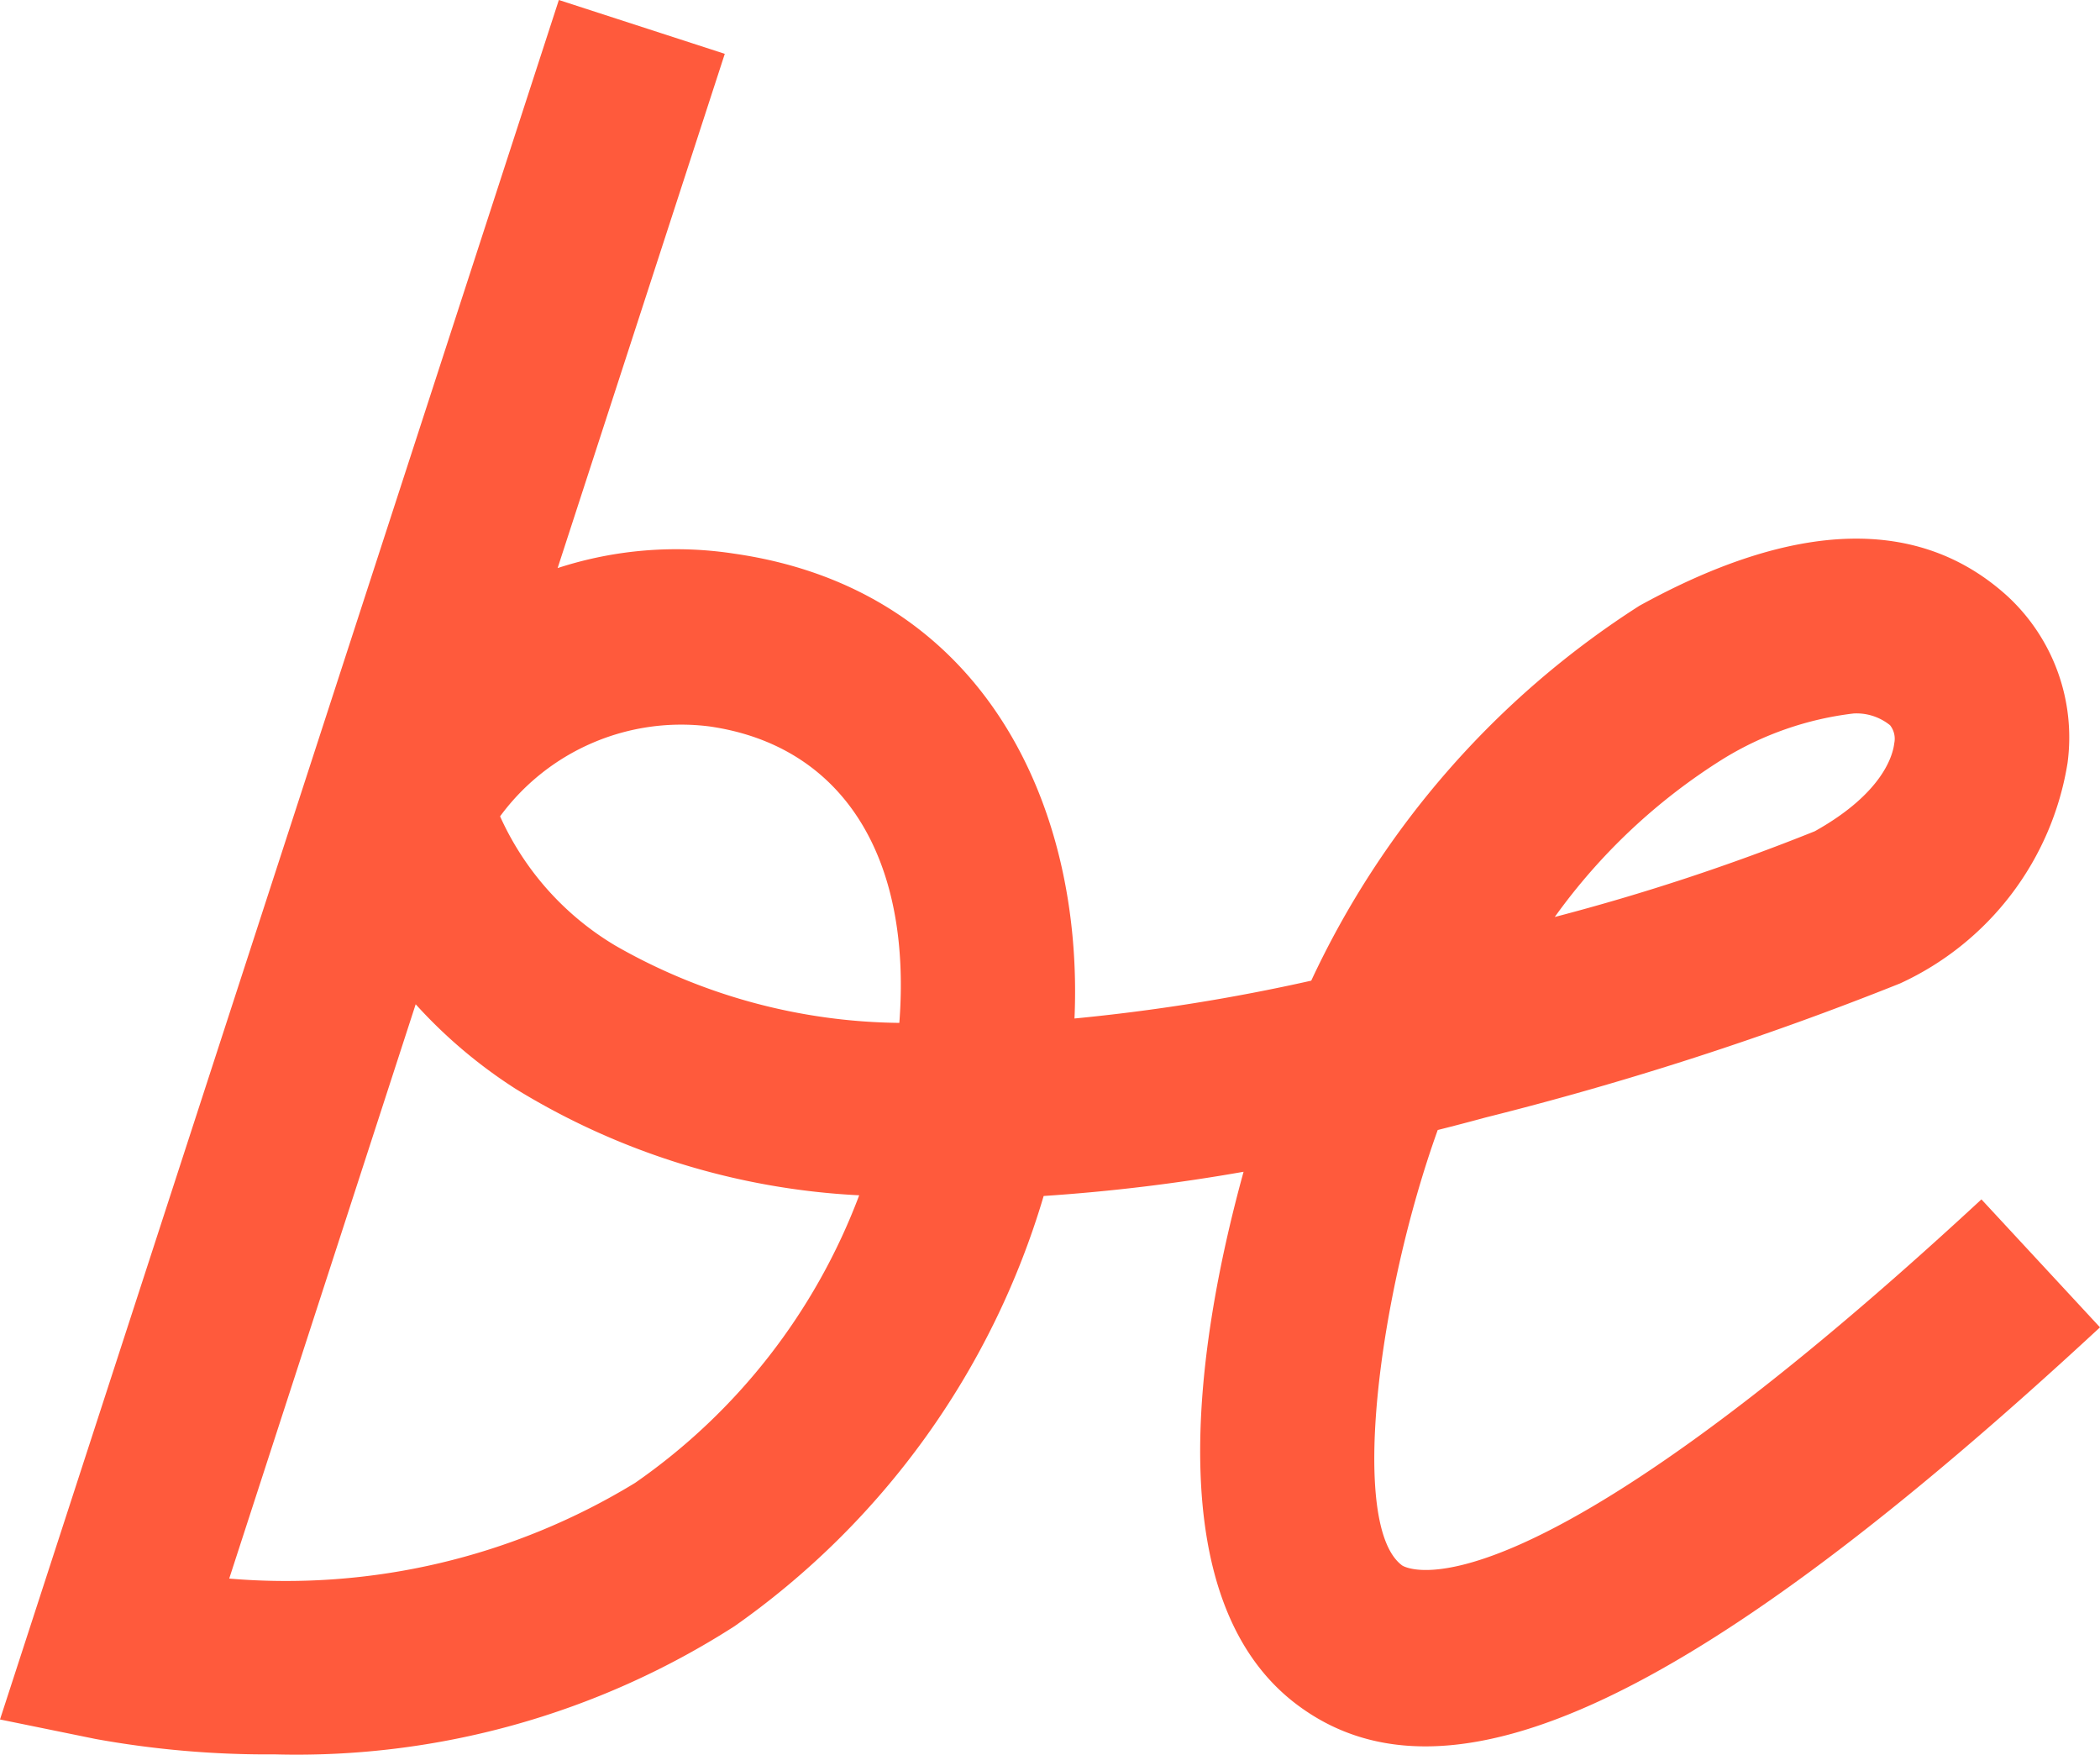 <svg id="bf1dfc9e-be4c-4f4e-9fa8-0b3052e8b943" data-name="Layer 1" xmlns="http://www.w3.org/2000/svg" width="27.311" height="22.817" viewBox="0 0 27.311 22.817"><defs><style>.b3a5c1c1-544d-4ee1-9a2e-107d69c2e0d2{fill:#ff5a3c;}</style></defs><g id="a7b6795a-373a-45a4-bf84-752d8b3a8722" data-name="Group 76"><g id="eb5d01a3-71ec-414d-b6e8-7b586d5c91d4" data-name="Group 75"><path id="a3b6a161-5e5e-4a43-b0d2-1628041cb582" data-name="Path 75" class="b3a5c1c1-544d-4ee1-9a2e-107d69c2e0d2" d="M109.283-70.539a12.539,12.539,0,0,1-2.329-.2l-1.244-.254,7.268-22.359,2.158.7-2.174,6.687a4.968,4.968,0,0,1,2.3-.187c3.256.469,4.543,3.3,4.422,6.044a25.009,25.009,0,0,0,3.079-.492,11.605,11.605,0,0,1,4.268-4.875c2.033-1.12,3.642-1.162,4.784-.127a2.5,2.5,0,0,1,.784,2.171,3.819,3.819,0,0,1-2.178,2.867,41.866,41.866,0,0,1-5.394,1.744q-.312.085-.619.162c-.774,2.155-1.155,5.15-.463,5.662.013.01,1.4.92,7.534-4.76l1.542,1.664c-5.243,4.858-8.458,6.375-10.425,4.92-1.8-1.328-1.361-4.593-.713-6.943a24.146,24.146,0,0,1-2.6.315,10.46,10.46,0,0,1-4.02,5.594A10.547,10.547,0,0,1,109.283-70.539Zm-.592-2.286a8.718,8.718,0,0,0,5.278-1.244,7.961,7.961,0,0,0,2.915-3.74,9.437,9.437,0,0,1-4.468-1.384,6.421,6.421,0,0,1-1.3-1.1Zm3.523-9.911a3.743,3.743,0,0,0,1.507,1.685,7.581,7.581,0,0,0,3.685,1c.167-2.172-.748-3.608-2.47-3.855a2.922,2.922,0,0,0-2.722,1.169Zm17.6-1.338a4.173,4.173,0,0,0-1.689.587,7.736,7.736,0,0,0-2.195,2.059,28.11,28.11,0,0,0,3.382-1.115c.895-.5,1.017-1,1.033-1.143a.284.284,0,0,0-.054-.235.693.693,0,0,0-.479-.153Z" transform="translate(-105.71 93.352)"/></g></g></svg>